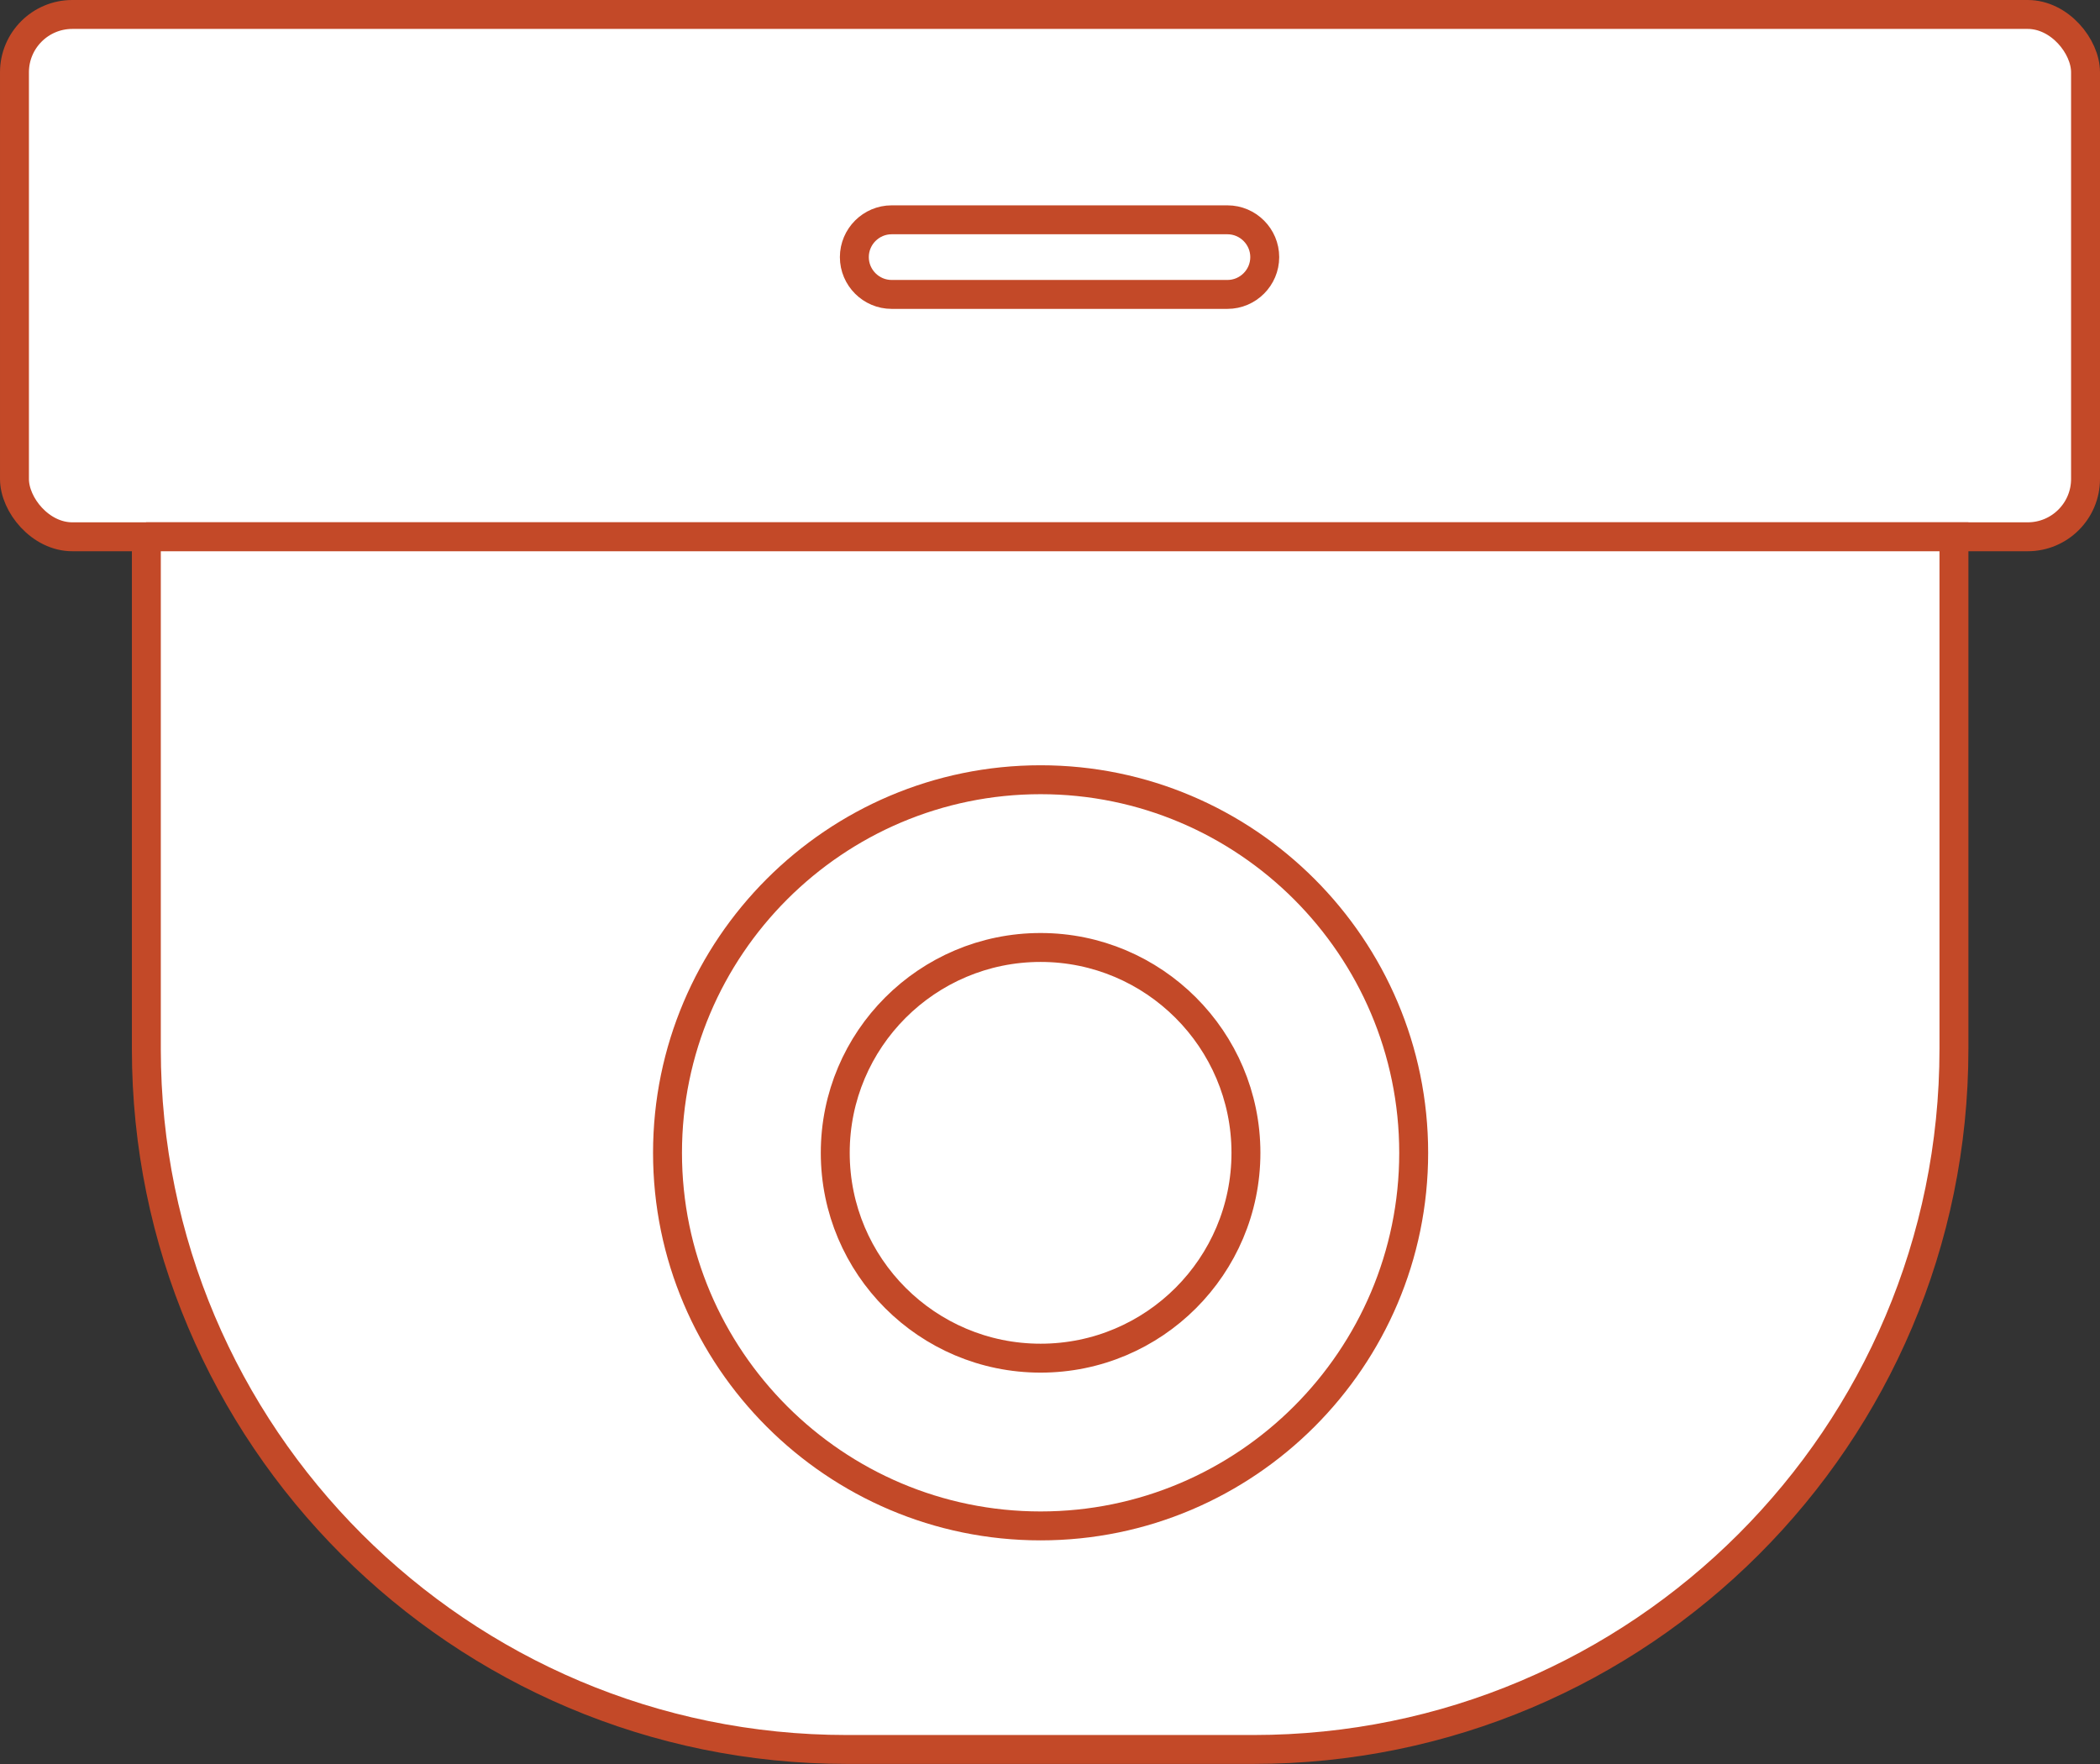 <?xml version="1.0" encoding="UTF-8"?>
<svg id="Capa_2" data-name="Capa 2" xmlns="http://www.w3.org/2000/svg" viewBox="0 0 72.61 61">
  <rect x="0" y="0" width="72.61" height="61" fill="#333333" stroke="none"/>
  <defs>
    <style>
      .cls-1 {
        fill: #fff;
        stroke: #c34928;
        stroke-miterlimit: 10;
      }
    </style>
  </defs>
  <g id="Modo_de_aislamiento" data-name="Modo de aislamiento">
    <rect class="cls-1" x=".5" y=".5" width="71.61" height="18.06" rx="2" ry="2"/>
    <path class="cls-1" d="M5.05,18.56h62.51v17.71c0,13.37-10.85,24.22-24.22,24.22h-14.06c-13.37,0-24.22-10.85-24.22-24.22v-17.71h0Z"/>
    <path class="cls-1" d="M35.98,52.76c7.11,0,12.9-5.79,12.9-12.9s-5.79-12.9-12.9-12.9-12.9,5.79-12.9,12.9,5.79,12.9,12.9,12.9ZM35.98,32.76c3.91,0,7.1,3.18,7.1,7.1s-3.18,7.1-7.1,7.1-7.1-3.18-7.1-7.1,3.18-7.1,7.1-7.1Z"/>
    <path class="cls-1" d="M42.44,7.6h-11.61c-.71,0-1.29.58-1.29,1.29s.58,1.29,1.29,1.29h11.61c.71,0,1.29-.58,1.29-1.29s-.58-1.29-1.29-1.29Z"/>
  </g>
</svg>